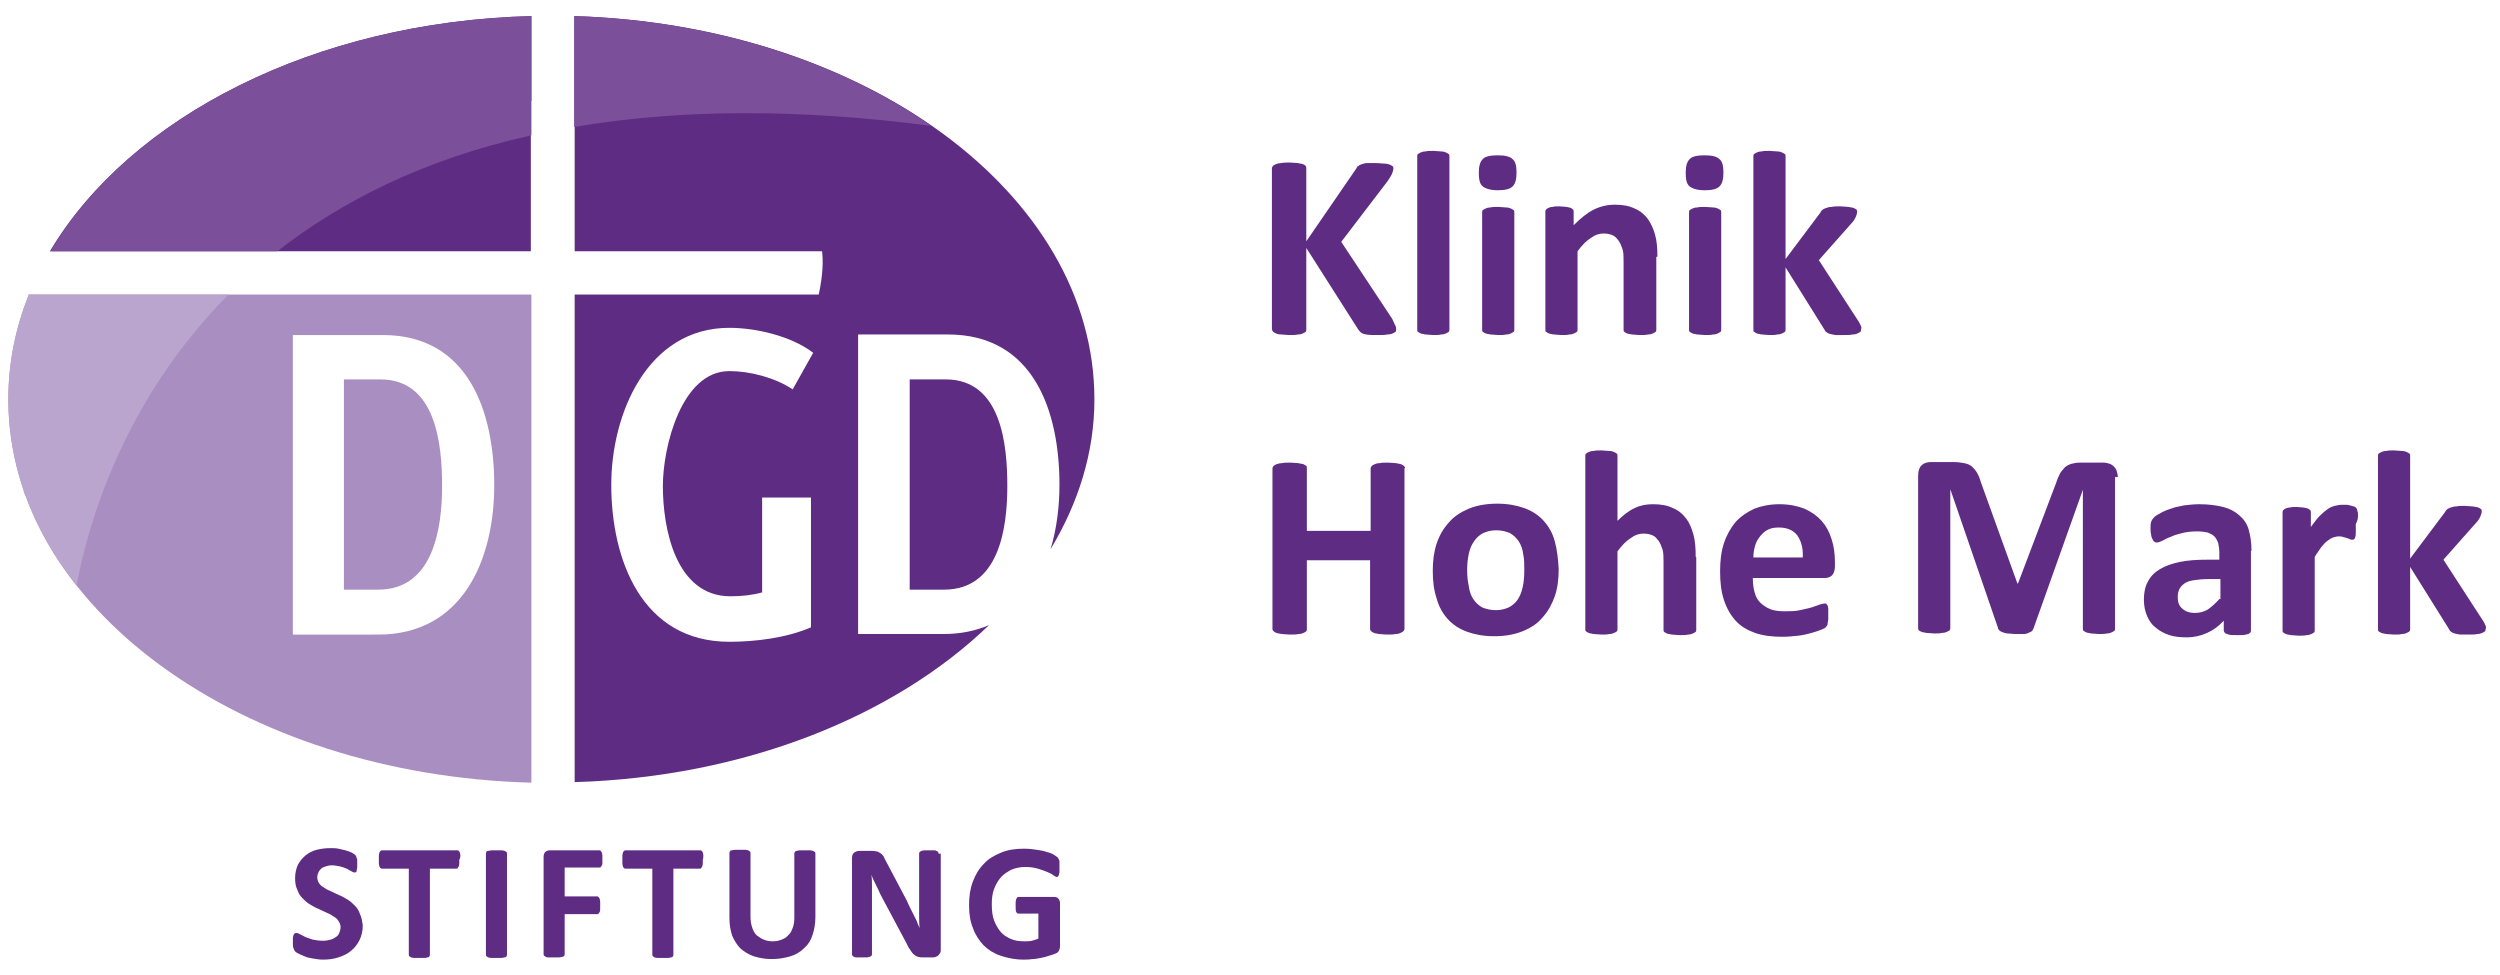 <?xml version="1.0" encoding="UTF-8"?>
<svg xmlns="http://www.w3.org/2000/svg" xmlns:xlink="http://www.w3.org/1999/xlink" version="1.1" id="Ebene_1" x="0px" y="0px" viewBox="0 0 450.7 175.7" style="enable-background:new 0 0 450.7 175.7;" xml:space="preserve">
<style type="text/css">
	.st0{fill:#5F2C84;}
	.st1{fill:#A98FC1;}
	.st2{fill:#7B4F99;}
	.st3{fill:#BAA5CF;}
</style>
<g>
	<path class="st0" d="M253.3,84.4c0-0.2-0.1-0.3-0.2-0.4c-0.1-0.1-0.3-0.2-0.5-0.3c-0.2-0.1-0.6-0.1-0.9-0.2c-0.4,0-0.9-0.1-1.5-0.1   c-0.6,0-1.1,0-1.5,0.1c-0.4,0-0.7,0.1-0.9,0.2c-0.2,0.1-0.4,0.2-0.5,0.3c-0.1,0.1-0.2,0.3-0.2,0.4v11.3h-11.5V84.4   c0-0.2,0-0.3-0.1-0.4c-0.1-0.1-0.3-0.2-0.5-0.3c-0.2-0.1-0.6-0.1-0.9-0.2c-0.4,0-0.9-0.1-1.5-0.1c-0.6,0-1.1,0-1.5,0.1   c-0.4,0-0.7,0.1-1,0.2c-0.2,0.1-0.4,0.2-0.5,0.3c-0.1,0.1-0.2,0.3-0.2,0.4v29c0,0.2,0.1,0.3,0.2,0.4c0.1,0.1,0.3,0.2,0.5,0.3   c0.2,0.1,0.6,0.1,1,0.2c0.4,0,0.9,0.1,1.5,0.1c0.6,0,1.1,0,1.5-0.1c0.4,0,0.7-0.1,0.9-0.2c0.2-0.1,0.4-0.2,0.5-0.3   c0.1-0.1,0.1-0.3,0.1-0.4V101H247v12.4c0,0.2,0.1,0.3,0.2,0.4c0.1,0.1,0.3,0.2,0.5,0.3c0.2,0.1,0.5,0.1,0.9,0.2   c0.4,0,0.9,0.1,1.5,0.1c0.6,0,1.1,0,1.5-0.1c0.4,0,0.7-0.1,0.9-0.2c0.2-0.1,0.4-0.2,0.5-0.3c0.1-0.1,0.2-0.3,0.2-0.4V84.4   L253.3,84.4z M280.3,97.6c-0.4-1.5-1.1-2.7-2-3.7c-0.9-1-2.1-1.8-3.5-2.3c-1.4-0.5-3-0.8-4.9-0.8c-1.9,0-3.6,0.3-5.1,0.9   c-1.4,0.6-2.7,1.4-3.6,2.5c-1,1.1-1.7,2.3-2.2,3.8c-0.5,1.5-0.7,3.1-0.7,4.9c0,1.9,0.2,3.5,0.7,5c0.4,1.5,1.1,2.7,2,3.7   c0.9,1,2.1,1.8,3.5,2.3c1.4,0.5,3,0.8,4.9,0.8c1.9,0,3.6-0.3,5.1-0.9c1.5-0.6,2.7-1.4,3.6-2.5c1-1.1,1.7-2.4,2.2-3.8   c0.5-1.5,0.7-3.1,0.7-4.9C280.9,100.7,280.7,99.1,280.3,97.6L280.3,97.6z M274.5,105.9c-0.2,0.9-0.5,1.6-0.9,2.2   c-0.4,0.6-1,1.1-1.6,1.4c-0.7,0.3-1.4,0.5-2.3,0.5c-1,0-1.8-0.2-2.5-0.5c-0.7-0.4-1.2-0.9-1.6-1.5c-0.4-0.6-0.7-1.4-0.8-2.3   c-0.2-0.9-0.3-1.8-0.3-2.9c0-1.1,0.1-2.1,0.3-3c0.2-0.9,0.5-1.6,1-2.3c0.4-0.6,1-1.1,1.6-1.4c0.7-0.3,1.4-0.5,2.3-0.5   c1,0,1.8,0.2,2.5,0.5c0.7,0.4,1.2,0.9,1.6,1.5c0.4,0.6,0.7,1.4,0.8,2.3c0.2,0.9,0.2,1.8,0.2,2.9C274.8,104,274.7,105,274.5,105.9   L274.5,105.9z M305.7,100.4c0-1.6-0.1-2.9-0.4-4c-0.3-1.1-0.7-2.1-1.3-2.9c-0.6-0.8-1.4-1.5-2.4-1.9c-1-0.5-2.2-0.7-3.6-0.7   c-1.2,0-2.3,0.2-3.3,0.7c-1.1,0.5-2.1,1.3-3.1,2.3V82.2c0-0.2,0-0.3-0.1-0.4c-0.1-0.1-0.3-0.2-0.5-0.3c-0.2-0.1-0.5-0.2-0.9-0.2   c-0.4,0-0.9-0.1-1.4-0.1c-0.6,0-1.1,0-1.4,0.1c-0.4,0-0.7,0.1-0.9,0.2c-0.2,0.1-0.4,0.2-0.5,0.3c-0.1,0.1-0.1,0.3-0.1,0.4v31.2   c0,0.2,0,0.3,0.1,0.4c0.1,0.1,0.3,0.2,0.5,0.3c0.2,0.1,0.5,0.1,0.9,0.2c0.4,0,0.9,0.1,1.4,0.1c0.6,0,1.1,0,1.4-0.1   c0.4,0,0.7-0.1,0.9-0.2c0.2-0.1,0.4-0.2,0.5-0.3c0.1-0.1,0.1-0.3,0.1-0.4V99.4c0.8-1.1,1.6-1.9,2.4-2.4c0.8-0.6,1.5-0.8,2.3-0.8   c0.6,0,1.1,0.1,1.6,0.3c0.5,0.2,0.8,0.6,1.1,1c0.3,0.4,0.5,0.9,0.7,1.5c0.2,0.6,0.2,1.4,0.2,2.4v12.1c0,0.2,0,0.3,0.1,0.4   c0.1,0.1,0.3,0.2,0.5,0.3c0.2,0.1,0.5,0.1,0.9,0.2c0.4,0,0.9,0.1,1.5,0.1c0.6,0,1,0,1.4-0.1c0.4,0,0.7-0.1,0.9-0.2   c0.2-0.1,0.4-0.2,0.5-0.3c0.1-0.1,0.1-0.3,0.1-0.4V100.4L305.7,100.4z M330.8,101.3c0-1.5-0.2-2.9-0.6-4.1c-0.4-1.3-1-2.4-1.8-3.3   c-0.8-0.9-1.8-1.6-3.1-2.2c-1.3-0.5-2.8-0.8-4.5-0.8c-1.7,0-3.2,0.3-4.5,0.8c-1.3,0.6-2.5,1.4-3.4,2.4c-0.9,1.1-1.6,2.3-2.1,3.8   c-0.5,1.5-0.7,3.2-0.7,5.1c0,2,0.2,3.7,0.7,5.2c0.5,1.5,1.2,2.7,2.1,3.7c0.9,1,2.1,1.7,3.5,2.2c1.4,0.5,3.1,0.7,4.9,0.7   c1,0,2-0.1,2.9-0.2c0.9-0.1,1.7-0.3,2.4-0.5c0.7-0.2,1.3-0.4,1.8-0.6c0.5-0.2,0.7-0.3,0.8-0.5c0.1-0.1,0.2-0.2,0.2-0.3   c0.1-0.1,0.1-0.3,0.1-0.4c0-0.2,0.1-0.4,0.1-0.6c0-0.2,0-0.5,0-0.9c0-0.4,0-0.7,0-1c0-0.3-0.1-0.5-0.1-0.6   c-0.1-0.1-0.1-0.2-0.2-0.3c-0.1-0.1-0.2-0.1-0.4-0.1c-0.2,0-0.5,0.1-0.9,0.2c-0.4,0.2-0.9,0.3-1.4,0.5c-0.6,0.2-1.3,0.3-2.1,0.5   c-0.8,0.2-1.7,0.2-2.8,0.2c-1,0-1.9-0.1-2.6-0.4c-0.7-0.3-1.3-0.7-1.8-1.2c-0.5-0.5-0.8-1.1-1-1.9c-0.2-0.7-0.3-1.6-0.3-2.5H329   c0.6,0,1-0.2,1.3-0.5c0.3-0.3,0.5-0.9,0.5-1.6V101.3L330.8,101.3z M316.1,100.5c0-0.7,0.1-1.4,0.3-2.1c0.2-0.7,0.5-1.2,0.9-1.7   c0.4-0.5,0.8-0.9,1.4-1.2c0.6-0.3,1.2-0.4,2-0.4c1.5,0,2.6,0.5,3.3,1.4c0.7,1,1.1,2.3,1,4H316.1L316.1,100.5z M381.8,86   c0-0.4-0.1-0.7-0.2-1.1c-0.1-0.3-0.3-0.6-0.5-0.8c-0.2-0.2-0.5-0.4-0.8-0.5c-0.3-0.1-0.7-0.2-1.1-0.2h-4.2c-0.6,0-1.1,0.1-1.5,0.2   c-0.4,0.1-0.8,0.3-1.2,0.6c-0.3,0.3-0.6,0.7-0.9,1.1c-0.2,0.5-0.5,1-0.7,1.7l-6.9,18.2h-0.1l-6.6-18.3c-0.2-0.7-0.4-1.2-0.7-1.7   c-0.3-0.5-0.6-0.8-0.9-1.1c-0.4-0.3-0.8-0.5-1.4-0.6s-1.1-0.2-1.9-0.2h-4.1c-0.7,0-1.3,0.2-1.7,0.6c-0.4,0.4-0.6,1-0.6,1.9v27.4   c0,0.2,0,0.3,0.1,0.4c0.1,0.1,0.2,0.2,0.5,0.3c0.2,0.1,0.5,0.1,0.9,0.2c0.4,0,0.9,0.1,1.4,0.1c0.6,0,1.1,0,1.4-0.1   c0.4,0,0.7-0.1,0.9-0.2c0.2-0.1,0.4-0.2,0.5-0.3c0.1-0.1,0.1-0.3,0.1-0.4v-25h0l8.6,25c0,0.2,0.1,0.3,0.3,0.5   c0.1,0.1,0.3,0.2,0.6,0.3c0.2,0.1,0.6,0.2,0.9,0.2c0.4,0,0.8,0.1,1.4,0.1c0.5,0,1,0,1.4,0c0.4,0,0.7-0.1,0.9-0.2   c0.2-0.1,0.4-0.2,0.6-0.3c0.1-0.1,0.2-0.3,0.3-0.5l8.9-25h0v25c0,0.2,0,0.3,0.1,0.4c0.1,0.1,0.3,0.2,0.5,0.3   c0.2,0.1,0.5,0.1,0.9,0.2c0.4,0,0.9,0.1,1.4,0.1c0.6,0,1.1,0,1.4-0.1c0.4,0,0.7-0.1,0.9-0.2c0.2-0.1,0.4-0.2,0.5-0.3   c0.1-0.1,0.1-0.3,0.1-0.4V86L381.8,86z M405.9,99.3c0-1.5-0.2-2.7-0.5-3.8c-0.3-1.1-0.9-1.9-1.7-2.6c-0.8-0.7-1.7-1.2-2.9-1.5   c-1.2-0.3-2.6-0.5-4.3-0.5c-0.9,0-1.8,0.1-2.7,0.2c-0.9,0.2-1.7,0.3-2.4,0.6c-0.7,0.2-1.4,0.5-1.9,0.8c-0.6,0.3-0.9,0.5-1.2,0.8   c-0.2,0.2-0.4,0.5-0.5,0.8c-0.1,0.3-0.1,0.7-0.1,1.2c0,0.4,0,0.7,0.1,1c0,0.3,0.1,0.6,0.2,0.8c0.1,0.2,0.2,0.4,0.3,0.5   c0.1,0.1,0.3,0.2,0.5,0.2c0.3,0,0.6-0.1,1-0.3c0.4-0.2,0.9-0.5,1.5-0.7c0.6-0.3,1.3-0.5,2.1-0.7c0.8-0.2,1.7-0.3,2.7-0.3   c0.8,0,1.4,0.1,1.9,0.2c0.5,0.2,0.9,0.4,1.2,0.7c0.3,0.3,0.5,0.7,0.7,1.2c0.1,0.5,0.2,1.1,0.2,1.7v1.3H398c-1.9,0-3.5,0.1-5,0.4   c-1.4,0.3-2.6,0.7-3.6,1.3c-1,0.6-1.7,1.3-2.2,2.3c-0.5,0.9-0.7,2-0.7,3.2c0,1.1,0.2,2.1,0.6,3c0.4,0.9,0.9,1.6,1.6,2.1   c0.7,0.6,1.5,1,2.4,1.3c0.9,0.3,2,0.4,3.1,0.4c1.4,0,2.6-0.3,3.7-0.8c1.1-0.5,2.1-1.2,3-2.2v1.7c0,0.2,0.1,0.4,0.2,0.5   c0.1,0.1,0.4,0.2,0.7,0.3c0.3,0.1,0.8,0.1,1.6,0.1c0.7,0,1.2,0,1.5-0.1c0.3-0.1,0.6-0.1,0.7-0.3c0.2-0.1,0.2-0.3,0.2-0.5V99.3   L405.9,99.3z M400.1,108c-0.7,0.8-1.4,1.4-2.1,1.9c-0.7,0.4-1.5,0.6-2.3,0.6c-1,0-1.8-0.3-2.3-0.8c-0.6-0.5-0.8-1.2-0.8-2.1   c0-0.5,0.1-1,0.3-1.4c0.2-0.4,0.5-0.7,0.9-1c0.4-0.3,1-0.5,1.7-0.6c0.7-0.1,1.5-0.2,2.5-0.2h2.3V108L400.1,108z M425.1,92.9   c0-0.3,0-0.6-0.1-0.7c0-0.2-0.1-0.3-0.1-0.4c0-0.1-0.1-0.2-0.2-0.3c-0.1-0.1-0.2-0.2-0.4-0.2c-0.2-0.1-0.4-0.1-0.7-0.2   c-0.3-0.1-0.5-0.1-0.7-0.1c-0.2,0-0.5,0-0.7,0c-0.4,0-0.9,0.1-1.3,0.2c-0.4,0.1-0.9,0.3-1.3,0.6c-0.4,0.3-0.9,0.7-1.4,1.2   c-0.5,0.5-1,1.2-1.6,2v-2.6c0-0.2,0-0.3-0.1-0.4c-0.1-0.1-0.2-0.2-0.4-0.3c-0.2-0.1-0.4-0.1-0.8-0.2c-0.3,0-0.8-0.1-1.3-0.1   c-0.5,0-0.9,0-1.2,0.1c-0.3,0-0.6,0.1-0.8,0.2c-0.2,0.1-0.3,0.2-0.4,0.3c-0.1,0.1-0.1,0.3-0.1,0.4v21.2c0,0.2,0,0.3,0.1,0.4   c0.1,0.1,0.3,0.2,0.5,0.3c0.2,0.1,0.5,0.1,0.9,0.2c0.4,0,0.9,0.1,1.4,0.1c0.6,0,1.1,0,1.4-0.1c0.4,0,0.7-0.1,0.9-0.2   c0.2-0.1,0.4-0.2,0.5-0.3c0.1-0.1,0.1-0.3,0.1-0.4v-13.2c0.4-0.7,0.9-1.3,1.2-1.8c0.4-0.5,0.8-0.9,1.1-1.1c0.4-0.3,0.7-0.5,1-0.6   c0.3-0.1,0.7-0.2,1-0.2c0.3,0,0.5,0,0.8,0.1c0.2,0.1,0.5,0.1,0.7,0.2c0.2,0.1,0.4,0.1,0.5,0.2c0.2,0.1,0.3,0.1,0.4,0.1   c0.2,0,0.3,0,0.4-0.1c0.1-0.1,0.2-0.2,0.2-0.4c0.1-0.2,0.1-0.5,0.1-0.9c0-0.4,0-0.8,0-1.4C425.1,93.7,425.1,93.2,425.1,92.9   L425.1,92.9z M448.1,112.8c-0.1-0.2-0.2-0.5-0.4-0.8l-7.2-11.1l6.2-7c0.2-0.3,0.4-0.6,0.5-0.9c0.1-0.3,0.2-0.5,0.2-0.8   c0-0.2,0-0.3-0.1-0.4c-0.1-0.1-0.3-0.2-0.5-0.3c-0.2-0.1-0.6-0.1-1-0.2c-0.4,0-0.9-0.1-1.5-0.1c-0.6,0-1.1,0-1.5,0.1   c-0.4,0-0.7,0.1-1,0.2c-0.3,0.1-0.5,0.2-0.6,0.3c-0.2,0.1-0.3,0.3-0.4,0.5l-6.3,8.4V82.2c0-0.2,0-0.3-0.1-0.4   c-0.1-0.1-0.3-0.2-0.5-0.3c-0.2-0.1-0.5-0.2-0.9-0.2c-0.4,0-0.9-0.1-1.4-0.1c-0.6,0-1.1,0-1.4,0.1c-0.4,0-0.7,0.1-0.9,0.2   c-0.2,0.1-0.4,0.2-0.5,0.3c-0.1,0.1-0.1,0.3-0.1,0.4v31.2c0,0.2,0,0.3,0.1,0.4c0.1,0.1,0.3,0.2,0.5,0.3c0.2,0.1,0.5,0.1,0.9,0.2   c0.4,0,0.9,0.1,1.4,0.1c0.6,0,1.1,0,1.4-0.1c0.4,0,0.7-0.1,0.9-0.2c0.2-0.1,0.4-0.2,0.5-0.3c0.1-0.1,0.1-0.3,0.1-0.4v-11.2l7,11.2   c0.1,0.2,0.2,0.4,0.4,0.5c0.1,0.1,0.3,0.2,0.6,0.3c0.3,0.1,0.6,0.1,1,0.2c0.4,0,0.9,0,1.6,0c0.6,0,1.1,0,1.5-0.1   c0.4,0,0.7-0.1,0.9-0.2c0.2-0.1,0.4-0.2,0.5-0.3s0.1-0.3,0.1-0.4C448.2,113.3,448.2,113.1,448.1,112.8L448.1,112.8z"></path>
	<path class="st0" d="M251.6,58.8c-0.1-0.2-0.3-0.6-0.6-1.3l-9.2-13.9l8.4-11c0.4-0.6,0.7-1.1,0.8-1.4c0.1-0.3,0.2-0.6,0.2-0.8   c0-0.2,0-0.3-0.1-0.4c-0.1-0.1-0.3-0.2-0.5-0.3c-0.2-0.1-0.6-0.2-1-0.2c-0.4,0-0.9-0.1-1.6-0.1c-0.6,0-1.1,0-1.5,0   c-0.4,0-0.7,0.1-1,0.2c-0.3,0.1-0.5,0.2-0.6,0.3c-0.2,0.1-0.3,0.3-0.4,0.5l-9,13.1V30.4c0-0.2,0-0.3-0.1-0.5   c-0.1-0.1-0.3-0.2-0.5-0.3c-0.2-0.1-0.6-0.1-0.9-0.2c-0.4,0-0.9-0.1-1.5-0.1c-0.6,0-1.1,0-1.5,0.1c-0.4,0-0.7,0.1-1,0.2   c-0.2,0.1-0.4,0.2-0.5,0.3c-0.1,0.1-0.2,0.3-0.2,0.5v28.9c0,0.2,0.1,0.3,0.2,0.5c0.1,0.1,0.3,0.2,0.5,0.3c0.2,0.1,0.6,0.2,1,0.2   c0.4,0,0.9,0.1,1.5,0.1c0.6,0,1.1,0,1.5-0.1c0.4,0,0.7-0.1,0.9-0.2c0.2-0.1,0.4-0.2,0.5-0.3c0.1-0.1,0.1-0.3,0.1-0.5V44.7l9.3,14.6   c0.1,0.2,0.3,0.4,0.5,0.6c0.2,0.2,0.5,0.3,1,0.4c0.5,0.1,1.2,0.1,2.2,0.1c0.6,0,1.2,0,1.6-0.1c0.4,0,0.8-0.1,1-0.2   c0.2-0.1,0.4-0.2,0.5-0.3c0.1-0.1,0.1-0.3,0.1-0.5C251.7,59.2,251.7,59,251.6,58.8L251.6,58.8z M261.3,28.2c0-0.2,0-0.3-0.1-0.4   c-0.1-0.1-0.3-0.2-0.5-0.3c-0.2-0.1-0.5-0.2-0.9-0.2c-0.4,0-0.9-0.1-1.4-0.1c-0.6,0-1.1,0-1.4,0.1c-0.4,0-0.7,0.1-0.9,0.2   c-0.2,0.1-0.4,0.2-0.5,0.3c-0.1,0.1-0.1,0.3-0.1,0.4v31.2c0,0.2,0,0.3,0.1,0.4c0.1,0.1,0.3,0.2,0.5,0.3c0.2,0.1,0.5,0.1,0.9,0.2   c0.4,0,0.9,0.1,1.4,0.1c0.6,0,1.1,0,1.4-0.1c0.4,0,0.7-0.1,0.9-0.2c0.2-0.1,0.4-0.2,0.5-0.3c0.1-0.1,0.1-0.3,0.1-0.4V28.2   L261.3,28.2z M273,38.3c0-0.2,0-0.3-0.1-0.4s-0.3-0.2-0.5-0.3c-0.2-0.1-0.5-0.2-0.9-0.2c-0.4,0-0.9-0.1-1.4-0.1   c-0.6,0-1.1,0-1.4,0.1c-0.4,0-0.7,0.1-0.9,0.2c-0.2,0.1-0.4,0.2-0.5,0.3c-0.1,0.1-0.1,0.3-0.1,0.4v21.1c0,0.2,0,0.3,0.1,0.4   c0.1,0.1,0.3,0.2,0.5,0.3c0.2,0.1,0.5,0.1,0.9,0.2c0.4,0,0.9,0.1,1.4,0.1c0.6,0,1.1,0,1.4-0.1c0.4,0,0.7-0.1,0.9-0.2   c0.2-0.1,0.4-0.2,0.5-0.3c0.1-0.1,0.1-0.3,0.1-0.4V38.3L273,38.3z M272.7,28.7c-0.5-0.5-1.4-0.7-2.7-0.7c-1.3,0-2.3,0.2-2.7,0.7   c-0.5,0.5-0.7,1.3-0.7,2.5c0,1.2,0.2,2,0.7,2.4c0.5,0.4,1.4,0.7,2.7,0.7c1.3,0,2.2-0.2,2.7-0.7c0.5-0.5,0.7-1.3,0.7-2.5   C273.4,29.9,273.2,29.1,272.7,28.7L272.7,28.7z M298.8,46.3c0-1.5-0.1-2.8-0.4-3.9c-0.3-1.1-0.7-2-1.3-2.9   c-0.6-0.8-1.4-1.5-2.4-1.9c-1-0.5-2.2-0.7-3.6-0.7c-1.3,0-2.6,0.3-3.8,0.9c-1.2,0.6-2.4,1.6-3.6,2.8v-2.4c0-0.2,0-0.3-0.1-0.4   c-0.1-0.1-0.2-0.2-0.4-0.3c-0.2-0.1-0.4-0.1-0.8-0.2c-0.3,0-0.8-0.1-1.3-0.1c-0.5,0-0.9,0-1.2,0.1c-0.3,0-0.6,0.1-0.8,0.2   c-0.2,0.1-0.3,0.2-0.4,0.3c-0.1,0.1-0.1,0.3-0.1,0.4v21.2c0,0.2,0,0.3,0.1,0.4c0.1,0.1,0.3,0.2,0.5,0.3c0.2,0.1,0.5,0.1,0.9,0.2   c0.4,0,0.9,0.1,1.4,0.1c0.6,0,1.1,0,1.4-0.1c0.4,0,0.7-0.1,0.9-0.2c0.2-0.1,0.4-0.2,0.5-0.3c0.1-0.1,0.1-0.3,0.1-0.4V45.3   c0.8-1.1,1.6-1.9,2.4-2.4c0.8-0.6,1.5-0.8,2.3-0.8c0.6,0,1.1,0.1,1.6,0.3c0.5,0.2,0.8,0.6,1.1,1c0.3,0.4,0.5,0.9,0.7,1.5   c0.2,0.6,0.2,1.4,0.2,2.4v12.1c0,0.2,0,0.3,0.1,0.4c0.1,0.1,0.3,0.2,0.5,0.3c0.2,0.1,0.5,0.1,0.9,0.2c0.4,0,0.9,0.1,1.5,0.1   c0.6,0,1,0,1.4-0.1c0.4,0,0.7-0.1,0.9-0.2c0.2-0.1,0.4-0.2,0.5-0.3c0.1-0.1,0.1-0.3,0.1-0.4V46.3L298.8,46.3z M310.3,38.3   c0-0.2,0-0.3-0.1-0.4c-0.1-0.1-0.3-0.2-0.5-0.3c-0.2-0.1-0.5-0.2-0.9-0.2c-0.4,0-0.9-0.1-1.4-0.1c-0.6,0-1.1,0-1.4,0.1   c-0.4,0-0.7,0.1-0.9,0.2c-0.2,0.1-0.4,0.2-0.5,0.3c-0.1,0.1-0.1,0.3-0.1,0.4v21.1c0,0.2,0,0.3,0.1,0.4c0.1,0.1,0.3,0.2,0.5,0.3   c0.2,0.1,0.5,0.1,0.9,0.2c0.4,0,0.9,0.1,1.4,0.1c0.6,0,1.1,0,1.4-0.1c0.4,0,0.7-0.1,0.9-0.2c0.2-0.1,0.4-0.2,0.5-0.3   c0.1-0.1,0.1-0.3,0.1-0.4V38.3L310.3,38.3z M310,28.7c-0.5-0.5-1.4-0.7-2.7-0.7c-1.3,0-2.3,0.2-2.7,0.7c-0.5,0.5-0.7,1.3-0.7,2.5   c0,1.2,0.2,2,0.7,2.4c0.5,0.4,1.4,0.7,2.7,0.7c1.3,0,2.2-0.2,2.7-0.7c0.5-0.5,0.7-1.3,0.7-2.5C310.7,29.9,310.5,29.1,310,28.7   L310,28.7z M335.5,58.8c-0.1-0.2-0.2-0.5-0.4-0.8l-7.2-11.1l6.2-7c0.2-0.3,0.4-0.6,0.5-0.9c0.1-0.3,0.2-0.5,0.2-0.8   c0-0.2,0-0.3-0.1-0.4c-0.1-0.1-0.3-0.2-0.5-0.3c-0.2-0.1-0.6-0.1-1-0.2c-0.4,0-0.9-0.1-1.5-0.1c-0.6,0-1.1,0-1.5,0.1   c-0.4,0-0.7,0.1-1,0.2c-0.3,0.1-0.5,0.2-0.6,0.3c-0.2,0.1-0.3,0.3-0.4,0.5l-6.3,8.4V28.2c0-0.2,0-0.3-0.1-0.4   c-0.1-0.1-0.3-0.2-0.5-0.3c-0.2-0.1-0.5-0.2-0.9-0.2c-0.4,0-0.9-0.1-1.4-0.1c-0.6,0-1.1,0-1.4,0.1c-0.4,0-0.7,0.1-0.9,0.2   c-0.2,0.1-0.4,0.2-0.5,0.3c-0.1,0.1-0.1,0.3-0.1,0.4v31.2c0,0.2,0,0.3,0.1,0.4c0.1,0.1,0.3,0.2,0.5,0.3c0.2,0.1,0.5,0.1,0.9,0.2   c0.4,0,0.9,0.1,1.4,0.1c0.6,0,1.1,0,1.4-0.1c0.4,0,0.7-0.1,0.9-0.2c0.2-0.1,0.4-0.2,0.5-0.3c0.1-0.1,0.1-0.3,0.1-0.4V48.2l7,11.2   c0.1,0.2,0.2,0.4,0.4,0.5c0.1,0.1,0.3,0.2,0.6,0.3c0.3,0.1,0.6,0.1,1,0.2c0.4,0,0.9,0,1.6,0c0.6,0,1.1,0,1.5-0.1   c0.4,0,0.7-0.1,0.9-0.2c0.2-0.1,0.4-0.2,0.5-0.3c0.1-0.1,0.1-0.3,0.1-0.4C335.6,59.2,335.6,59,335.5,58.8L335.5,58.8z"></path>
	<path class="st0" d="M64.9,164.8c-0.2-0.6-0.5-1.1-0.9-1.5c-0.4-0.4-0.8-0.8-1.3-1.1c-0.5-0.3-1-0.6-1.5-0.8   c-0.5-0.2-1-0.5-1.5-0.7c-0.5-0.2-0.9-0.4-1.3-0.7c-0.4-0.2-0.7-0.5-0.9-0.8c-0.2-0.3-0.3-0.7-0.3-1.1c0-0.3,0.1-0.6,0.2-0.8   c0.1-0.3,0.3-0.5,0.5-0.7c0.2-0.2,0.5-0.3,0.8-0.4c0.3-0.1,0.7-0.2,1.1-0.2c0.5,0,1,0.1,1.5,0.2c0.5,0.1,0.9,0.3,1.2,0.4   c0.3,0.2,0.6,0.3,0.9,0.5c0.2,0.1,0.4,0.2,0.5,0.2c0.1,0,0.2,0,0.3-0.1c0.1-0.1,0.1-0.2,0.1-0.3c0-0.1,0.1-0.3,0.1-0.5   c0-0.2,0-0.4,0-0.7c0-0.3,0-0.5,0-0.6c0-0.2,0-0.3-0.1-0.4c0-0.1-0.1-0.2-0.1-0.3c0-0.1-0.1-0.2-0.2-0.3c-0.1-0.1-0.3-0.2-0.6-0.4   c-0.3-0.1-0.7-0.3-1.1-0.4c-0.4-0.1-0.8-0.2-1.3-0.3c-0.5-0.1-0.9-0.1-1.4-0.1c-0.9,0-1.7,0.1-2.5,0.3c-0.8,0.2-1.5,0.6-2,1   c-0.6,0.5-1,1-1.4,1.7c-0.3,0.7-0.5,1.5-0.5,2.4c0,0.8,0.1,1.5,0.4,2.1c0.2,0.6,0.5,1.1,0.9,1.5c0.4,0.4,0.8,0.8,1.3,1.1   c0.5,0.3,1,0.6,1.5,0.8c0.5,0.2,1,0.5,1.5,0.7c0.5,0.2,0.9,0.4,1.3,0.7c0.4,0.2,0.7,0.5,0.9,0.8c0.2,0.3,0.4,0.7,0.4,1.1   c0,0.4-0.1,0.7-0.2,1c-0.1,0.3-0.3,0.6-0.6,0.8c-0.3,0.2-0.6,0.4-1,0.5c-0.4,0.1-0.8,0.2-1.3,0.2c-0.7,0-1.4-0.1-1.9-0.2   c-0.5-0.2-1-0.3-1.4-0.5c-0.4-0.2-0.7-0.4-1-0.5c-0.3-0.2-0.4-0.2-0.6-0.2c-0.1,0-0.2,0-0.3,0.1c-0.1,0.1-0.1,0.1-0.2,0.3   c0,0.1-0.1,0.3-0.1,0.5c0,0.2,0,0.5,0,0.8c0,0.5,0,0.8,0.1,1c0.1,0.2,0.1,0.4,0.3,0.6c0.1,0.1,0.3,0.3,0.6,0.4   c0.3,0.2,0.7,0.3,1.1,0.5c0.4,0.2,0.9,0.3,1.5,0.4c0.6,0.1,1.2,0.2,1.8,0.2c1,0,1.9-0.1,2.8-0.4c0.9-0.3,1.6-0.6,2.3-1.2   c0.6-0.5,1.1-1.1,1.5-1.9c0.4-0.8,0.6-1.7,0.6-2.7C65.3,166.1,65.2,165.4,64.9,164.8L64.9,164.8z M83,154.2c0-0.2-0.1-0.4-0.1-0.5   c0-0.1-0.1-0.2-0.2-0.3c-0.1-0.1-0.2-0.1-0.2-0.1H68.9c-0.1,0-0.2,0-0.3,0.1c-0.1,0.1-0.1,0.1-0.2,0.3c0,0.1-0.1,0.3-0.1,0.5   c0,0.2,0,0.5,0,0.8c0,0.3,0,0.5,0,0.7c0,0.2,0.1,0.4,0.1,0.5c0,0.1,0.1,0.2,0.2,0.3c0.1,0.1,0.2,0.1,0.3,0.1h4.8v15.5   c0,0.1,0,0.2,0.1,0.3c0.1,0.1,0.2,0.1,0.3,0.2c0.1,0,0.3,0.1,0.6,0.1c0.3,0,0.6,0,0.9,0c0.4,0,0.7,0,0.9,0c0.3,0,0.5-0.1,0.6-0.1   c0.1,0,0.3-0.1,0.3-0.2c0.1-0.1,0.1-0.2,0.1-0.3v-15.5h4.8c0.1,0,0.2,0,0.2-0.1c0.1-0.1,0.1-0.2,0.2-0.3c0-0.1,0.1-0.3,0.1-0.5   c0-0.2,0-0.4,0-0.7C83,154.7,83,154.4,83,154.2L83,154.2z M91.4,153.9c0-0.1,0-0.2-0.1-0.3c-0.1-0.1-0.2-0.1-0.3-0.2   c-0.1,0-0.3-0.1-0.6-0.1c-0.2,0-0.6,0-0.9,0c-0.4,0-0.7,0-0.9,0c-0.2,0-0.4,0.1-0.6,0.1c-0.2,0-0.3,0.1-0.3,0.2   c-0.1,0.1-0.1,0.2-0.1,0.3v18.2c0,0.1,0,0.2,0.1,0.3c0.1,0.1,0.2,0.1,0.3,0.2c0.1,0,0.3,0.1,0.6,0.1c0.3,0,0.6,0,0.9,0   c0.4,0,0.7,0,0.9,0c0.2,0,0.4-0.1,0.6-0.1c0.1,0,0.3-0.1,0.3-0.2c0.1-0.1,0.1-0.2,0.1-0.3V153.9L91.4,153.9z M108.6,154.2   c0-0.2-0.1-0.4-0.1-0.5c-0.1-0.1-0.1-0.2-0.2-0.3c-0.1-0.1-0.1-0.1-0.2-0.1h-9c-0.3,0-0.6,0.1-0.8,0.3c-0.2,0.2-0.3,0.5-0.3,0.9   v17.5c0,0.1,0,0.2,0.1,0.3c0.1,0.1,0.2,0.1,0.3,0.2c0.1,0.1,0.3,0.1,0.6,0.1c0.3,0,0.6,0,0.9,0c0.4,0,0.7,0,0.9,0   c0.2,0,0.4-0.1,0.6-0.1c0.2-0.1,0.3-0.1,0.3-0.2c0.1-0.1,0.1-0.2,0.1-0.3v-7.2h5.9c0.1,0,0.2,0,0.2-0.1c0.1-0.1,0.1-0.1,0.2-0.3   c0.1-0.1,0.1-0.3,0.1-0.5c0-0.2,0-0.4,0-0.7c0-0.3,0-0.5,0-0.7c0-0.2-0.1-0.4-0.1-0.5c-0.1-0.1-0.1-0.2-0.2-0.3   c-0.1,0-0.1-0.1-0.2-0.1h-5.9v-5.2h6.3c0.1,0,0.2,0,0.2-0.1c0.1-0.1,0.1-0.1,0.2-0.3c0.1-0.1,0.1-0.3,0.1-0.5c0-0.2,0-0.5,0-0.8   S108.6,154.4,108.6,154.2L108.6,154.2z M126.8,154.2c0-0.2-0.1-0.4-0.1-0.5c0-0.1-0.1-0.2-0.2-0.3c-0.1-0.1-0.2-0.1-0.2-0.1h-13.5   c-0.1,0-0.2,0-0.3,0.1c-0.1,0.1-0.1,0.1-0.2,0.3c0,0.1-0.1,0.3-0.1,0.5c0,0.2,0,0.5,0,0.8c0,0.3,0,0.5,0,0.7c0,0.2,0.1,0.4,0.1,0.5   c0,0.1,0.1,0.2,0.2,0.3c0.1,0.1,0.2,0.1,0.3,0.1h4.8v15.5c0,0.1,0,0.2,0.1,0.3c0.1,0.1,0.2,0.1,0.3,0.2c0.1,0,0.3,0.1,0.6,0.1   c0.3,0,0.6,0,0.9,0c0.4,0,0.7,0,0.9,0c0.3,0,0.5-0.1,0.6-0.1c0.1,0,0.3-0.1,0.3-0.2c0.1-0.1,0.1-0.2,0.1-0.3v-15.5h4.8   c0.1,0,0.2,0,0.2-0.1c0.1-0.1,0.1-0.2,0.2-0.3c0-0.1,0.1-0.3,0.1-0.5c0-0.2,0-0.4,0-0.7C126.8,154.7,126.8,154.4,126.8,154.2   L126.8,154.2z M147,153.9c0-0.1,0-0.2-0.1-0.3c-0.1-0.1-0.2-0.1-0.3-0.2c-0.1,0-0.3-0.1-0.6-0.1c-0.2,0-0.6,0-0.9,0   c-0.4,0-0.7,0-0.9,0c-0.3,0-0.5,0.1-0.6,0.1c-0.1,0-0.3,0.1-0.3,0.2c-0.1,0.1-0.1,0.2-0.1,0.3v11.6c0,0.7-0.1,1.3-0.3,1.8   c-0.2,0.5-0.4,1-0.8,1.3c-0.3,0.4-0.7,0.6-1.2,0.8c-0.5,0.2-1,0.3-1.6,0.3c-0.6,0-1.1-0.1-1.6-0.3c-0.5-0.2-0.9-0.5-1.3-0.8   c-0.4-0.4-0.6-0.8-0.8-1.4c-0.2-0.6-0.3-1.2-0.3-2v-11.4c0-0.1,0-0.2-0.1-0.3c-0.1-0.1-0.2-0.1-0.3-0.2c-0.1,0-0.3-0.1-0.6-0.1   c-0.2,0-0.6,0-0.9,0c-0.4,0-0.7,0-0.9,0c-0.2,0-0.4,0.1-0.6,0.1c-0.2,0-0.3,0.1-0.3,0.2c-0.1,0.1-0.1,0.2-0.1,0.3v11.7   c0,1.2,0.2,2.3,0.5,3.2c0.4,0.9,0.9,1.7,1.5,2.3c0.7,0.6,1.5,1.1,2.4,1.4c1,0.3,2,0.5,3.2,0.5c1.3,0,2.4-0.2,3.4-0.5   c1-0.3,1.8-0.8,2.5-1.5c0.7-0.6,1.2-1.4,1.5-2.4c0.3-0.9,0.5-2,0.5-3.2V153.9L147,153.9z M169.2,153.9c0-0.1,0-0.2-0.1-0.3   c0-0.1-0.1-0.1-0.3-0.2c-0.1-0.1-0.3-0.1-0.5-0.1c-0.2,0-0.5,0-0.8,0c-0.4,0-0.6,0-0.9,0c-0.2,0-0.4,0.1-0.5,0.1   c-0.1,0.1-0.2,0.1-0.3,0.2c-0.1,0.1-0.1,0.2-0.1,0.3v9c0,0.7,0,1.4,0,2.2c0,0.8,0,1.5,0.1,2.2h0c-0.2-0.4-0.4-0.8-0.5-1.2   c-0.2-0.4-0.4-0.8-0.6-1.2c-0.2-0.4-0.4-0.8-0.6-1.2c-0.2-0.4-0.4-0.8-0.6-1.3l-3.7-7c-0.2-0.4-0.4-0.7-0.5-1   c-0.2-0.3-0.4-0.5-0.6-0.6c-0.2-0.1-0.4-0.3-0.7-0.3c-0.3-0.1-0.6-0.1-0.9-0.1h-2.1c-0.4,0-0.7,0.1-1,0.3c-0.3,0.2-0.4,0.6-0.4,1   v17.3c0,0.1,0,0.2,0.1,0.3c0,0.1,0.1,0.1,0.3,0.2c0.1,0.1,0.3,0.1,0.5,0.1c0.2,0,0.5,0,0.9,0c0.4,0,0.6,0,0.9,0   c0.2,0,0.4-0.1,0.5-0.1c0.1-0.1,0.2-0.1,0.3-0.2c0.1-0.1,0.1-0.2,0.1-0.3V162c0-0.8,0-1.5,0-2.2c0-0.7,0-1.4-0.1-2.1h0   c0.2,0.6,0.5,1.2,0.8,1.8c0.3,0.6,0.6,1.2,0.8,1.7l4.8,9c0.2,0.5,0.5,0.9,0.7,1.2c0.2,0.3,0.4,0.6,0.6,0.7c0.2,0.2,0.4,0.3,0.7,0.4   c0.3,0.1,0.5,0.1,0.9,0.1h1.7c0.2,0,0.4,0,0.6-0.1c0.2-0.1,0.3-0.1,0.5-0.3c0.1-0.1,0.2-0.3,0.3-0.4c0.1-0.2,0.1-0.4,0.1-0.6V153.9   L169.2,153.9z M191,155.2c-0.1-0.3-0.2-0.4-0.3-0.6c-0.1-0.1-0.4-0.3-0.7-0.5c-0.3-0.2-0.8-0.4-1.3-0.5c-0.5-0.2-1.1-0.3-1.8-0.4   c-0.7-0.1-1.4-0.2-2.3-0.2c-1.5,0-2.9,0.2-4.1,0.7c-1.2,0.5-2.3,1.1-3.1,2c-0.9,0.9-1.5,1.9-2,3.2c-0.5,1.3-0.7,2.7-0.7,4.3   c0,1.5,0.2,2.9,0.7,4.1c0.4,1.2,1.1,2.2,1.9,3.1c0.8,0.8,1.9,1.5,3.1,1.9c1.2,0.4,2.6,0.7,4.1,0.7c0.5,0,1,0,1.6-0.1   c0.5,0,1-0.1,1.5-0.2c0.5-0.1,1-0.2,1.5-0.4c0.5-0.1,0.9-0.3,1.2-0.4c0.3-0.1,0.5-0.3,0.6-0.5c0.1-0.2,0.2-0.5,0.2-0.8v-7.7   c0-0.2,0-0.4-0.1-0.5c0-0.2-0.1-0.3-0.2-0.4c-0.1-0.1-0.2-0.2-0.3-0.2c-0.1-0.1-0.3-0.1-0.4-0.1h-6.5c-0.1,0-0.2,0-0.2,0.1   c-0.1,0.1-0.1,0.1-0.2,0.3c0,0.1-0.1,0.3-0.1,0.5c0,0.2,0,0.4,0,0.7c0,0.5,0,0.9,0.1,1.1c0.1,0.2,0.2,0.3,0.4,0.3h3.6v4.5   c-0.4,0.2-0.8,0.3-1.2,0.4c-0.4,0.1-0.9,0.1-1.3,0.1c-0.9,0-1.7-0.1-2.4-0.4c-0.7-0.3-1.4-0.7-1.9-1.3c-0.5-0.6-0.9-1.3-1.2-2.1   c-0.3-0.8-0.4-1.8-0.4-2.9c0-1,0.1-1.9,0.4-2.7c0.3-0.8,0.7-1.5,1.2-2.1c0.5-0.6,1.2-1,1.9-1.4c0.7-0.3,1.6-0.5,2.5-0.5   c0.9,0,1.6,0.1,2.3,0.3c0.7,0.2,1.2,0.4,1.7,0.6c0.5,0.2,0.9,0.4,1.1,0.6c0.3,0.2,0.5,0.3,0.6,0.3c0.1,0,0.2,0,0.2-0.1   c0.1,0,0.1-0.1,0.2-0.3c0-0.1,0.1-0.3,0.1-0.5c0-0.2,0-0.5,0-0.7C191,155.9,191,155.5,191,155.2L191,155.2z"></path>
	<path class="st1" d="M95.8,141.1v-88H5.2c-2.4,6-3.7,12.3-3.7,18.9C1.5,109.3,43.4,139.7,95.8,141.1L95.8,141.1L95.8,141.1z    M89.1,87.5c0,13.4-5.7,26.9-20.9,26.9H52.8v-54H69C84.5,60.4,89.1,74.3,89.1,87.5L89.1,87.5L89.1,87.5z M79.7,87.6   c0-7.5-1.1-19.2-11.1-19.2H62v37.9h6.2C78.1,106.3,79.7,95.3,79.7,87.6L79.7,87.6L79.7,87.6z"></path>
	<path class="st0" d="M95.8,18.2v-6.6V2.9C56.7,3.9,23.4,21.1,9,45.3h86.7V18.2L95.8,18.2z"></path>
	<path class="st0" d="M197.3,72c0-37.2-41.6-67.5-93.7-69.1v7.6v5.8v29h44.6c0.2,1.6,0.2,4.1-0.6,7.8h-44V141   c30.7-0.9,57.7-11.9,74.7-28.3c-2.4,1-5,1.6-8.2,1.6h-15.4v-54h16.2c15.5,0,20.1,13.9,20.1,27.1c0,4-0.5,7.9-1.6,11.6   C194.4,90.7,197.3,81.6,197.3,72L197.3,72L197.3,72z M146.6,63.6l-3.7,6.6c-3.1-2.1-7.7-3.3-11.4-3.3c-8.7,0-12,13.8-12,20.7   c0,7.7,2.3,19.9,12.2,19.9c1.9,0,3.9-0.2,5.7-0.7V89.7h8.8v23.4c-4.4,1.9-10,2.6-14.7,2.6c-15.8,0-21.3-14.8-21.3-28.3   c0-12.8,6.5-28.3,21.3-28.3C136.3,59.1,142.7,60.6,146.6,63.6L146.6,63.6L146.6,63.6z M181.6,87.6c0-7.5-1.1-19.2-11.1-19.2H164   v37.9h6.2C180.1,106.3,181.6,95.3,181.6,87.6L181.6,87.6L181.6,87.6z"></path>
	<path class="st0" d="M95.8,2.9C95.8,2.9,95.8,2.9,95.8,2.9l0,8.7v6.6v6.1c0,0,0,0,0,0v-6.1v-6.6V2.9L95.8,2.9L95.8,2.9z M49.9,45.3   H9.1c0,0,0,0,0,0L49.9,45.3C49.9,45.3,49.9,45.3,49.9,45.3"></path>
	<path class="st2" d="M95.8,2.9c-39.1,1-72.4,18.2-86.7,42.4h40.9c11.4-8.9,26.3-16.6,45.8-20.9v-6.1v-6.6V2.9L95.8,2.9L95.8,2.9z"></path>
	<path class="st0" d="M4.3,88.6c0,0,0,0.1,0,0.1C4.4,88.6,4.3,88.6,4.3,88.6 M4.5,89c0,0.1,0.1,0.2,0.1,0.2   C4.5,89.2,4.5,89.1,4.5,89 M4.6,89.4c2.1,5.7,5.2,11.1,9.2,16.2c0,0,0,0,0,0C9.9,100.6,6.7,95.1,4.6,89.4"></path>
	<path class="st3" d="M41.2,53.1h-36c-2.4,6-3.7,12.3-3.7,18.9c0,5.7,1,11.3,2.8,16.6c0,0,0,0.1,0,0.1c0,0.1,0.1,0.2,0.1,0.3   c0,0.1,0.1,0.2,0.1,0.2c0,0.1,0,0.1,0.1,0.2c2.1,5.7,5.2,11.1,9.2,16.2C15.7,95.2,21.9,72.5,41.2,53.1"></path>
	<path class="st2" d="M103.5,2.9v7.6v5.8v6.6c9.3-1.6,19.6-2.5,30.9-2.5c10.3,0,21.4,0.7,33.5,2.3C151.2,11.1,128.6,3.7,103.5,2.9"></path>
</g>
</svg>
